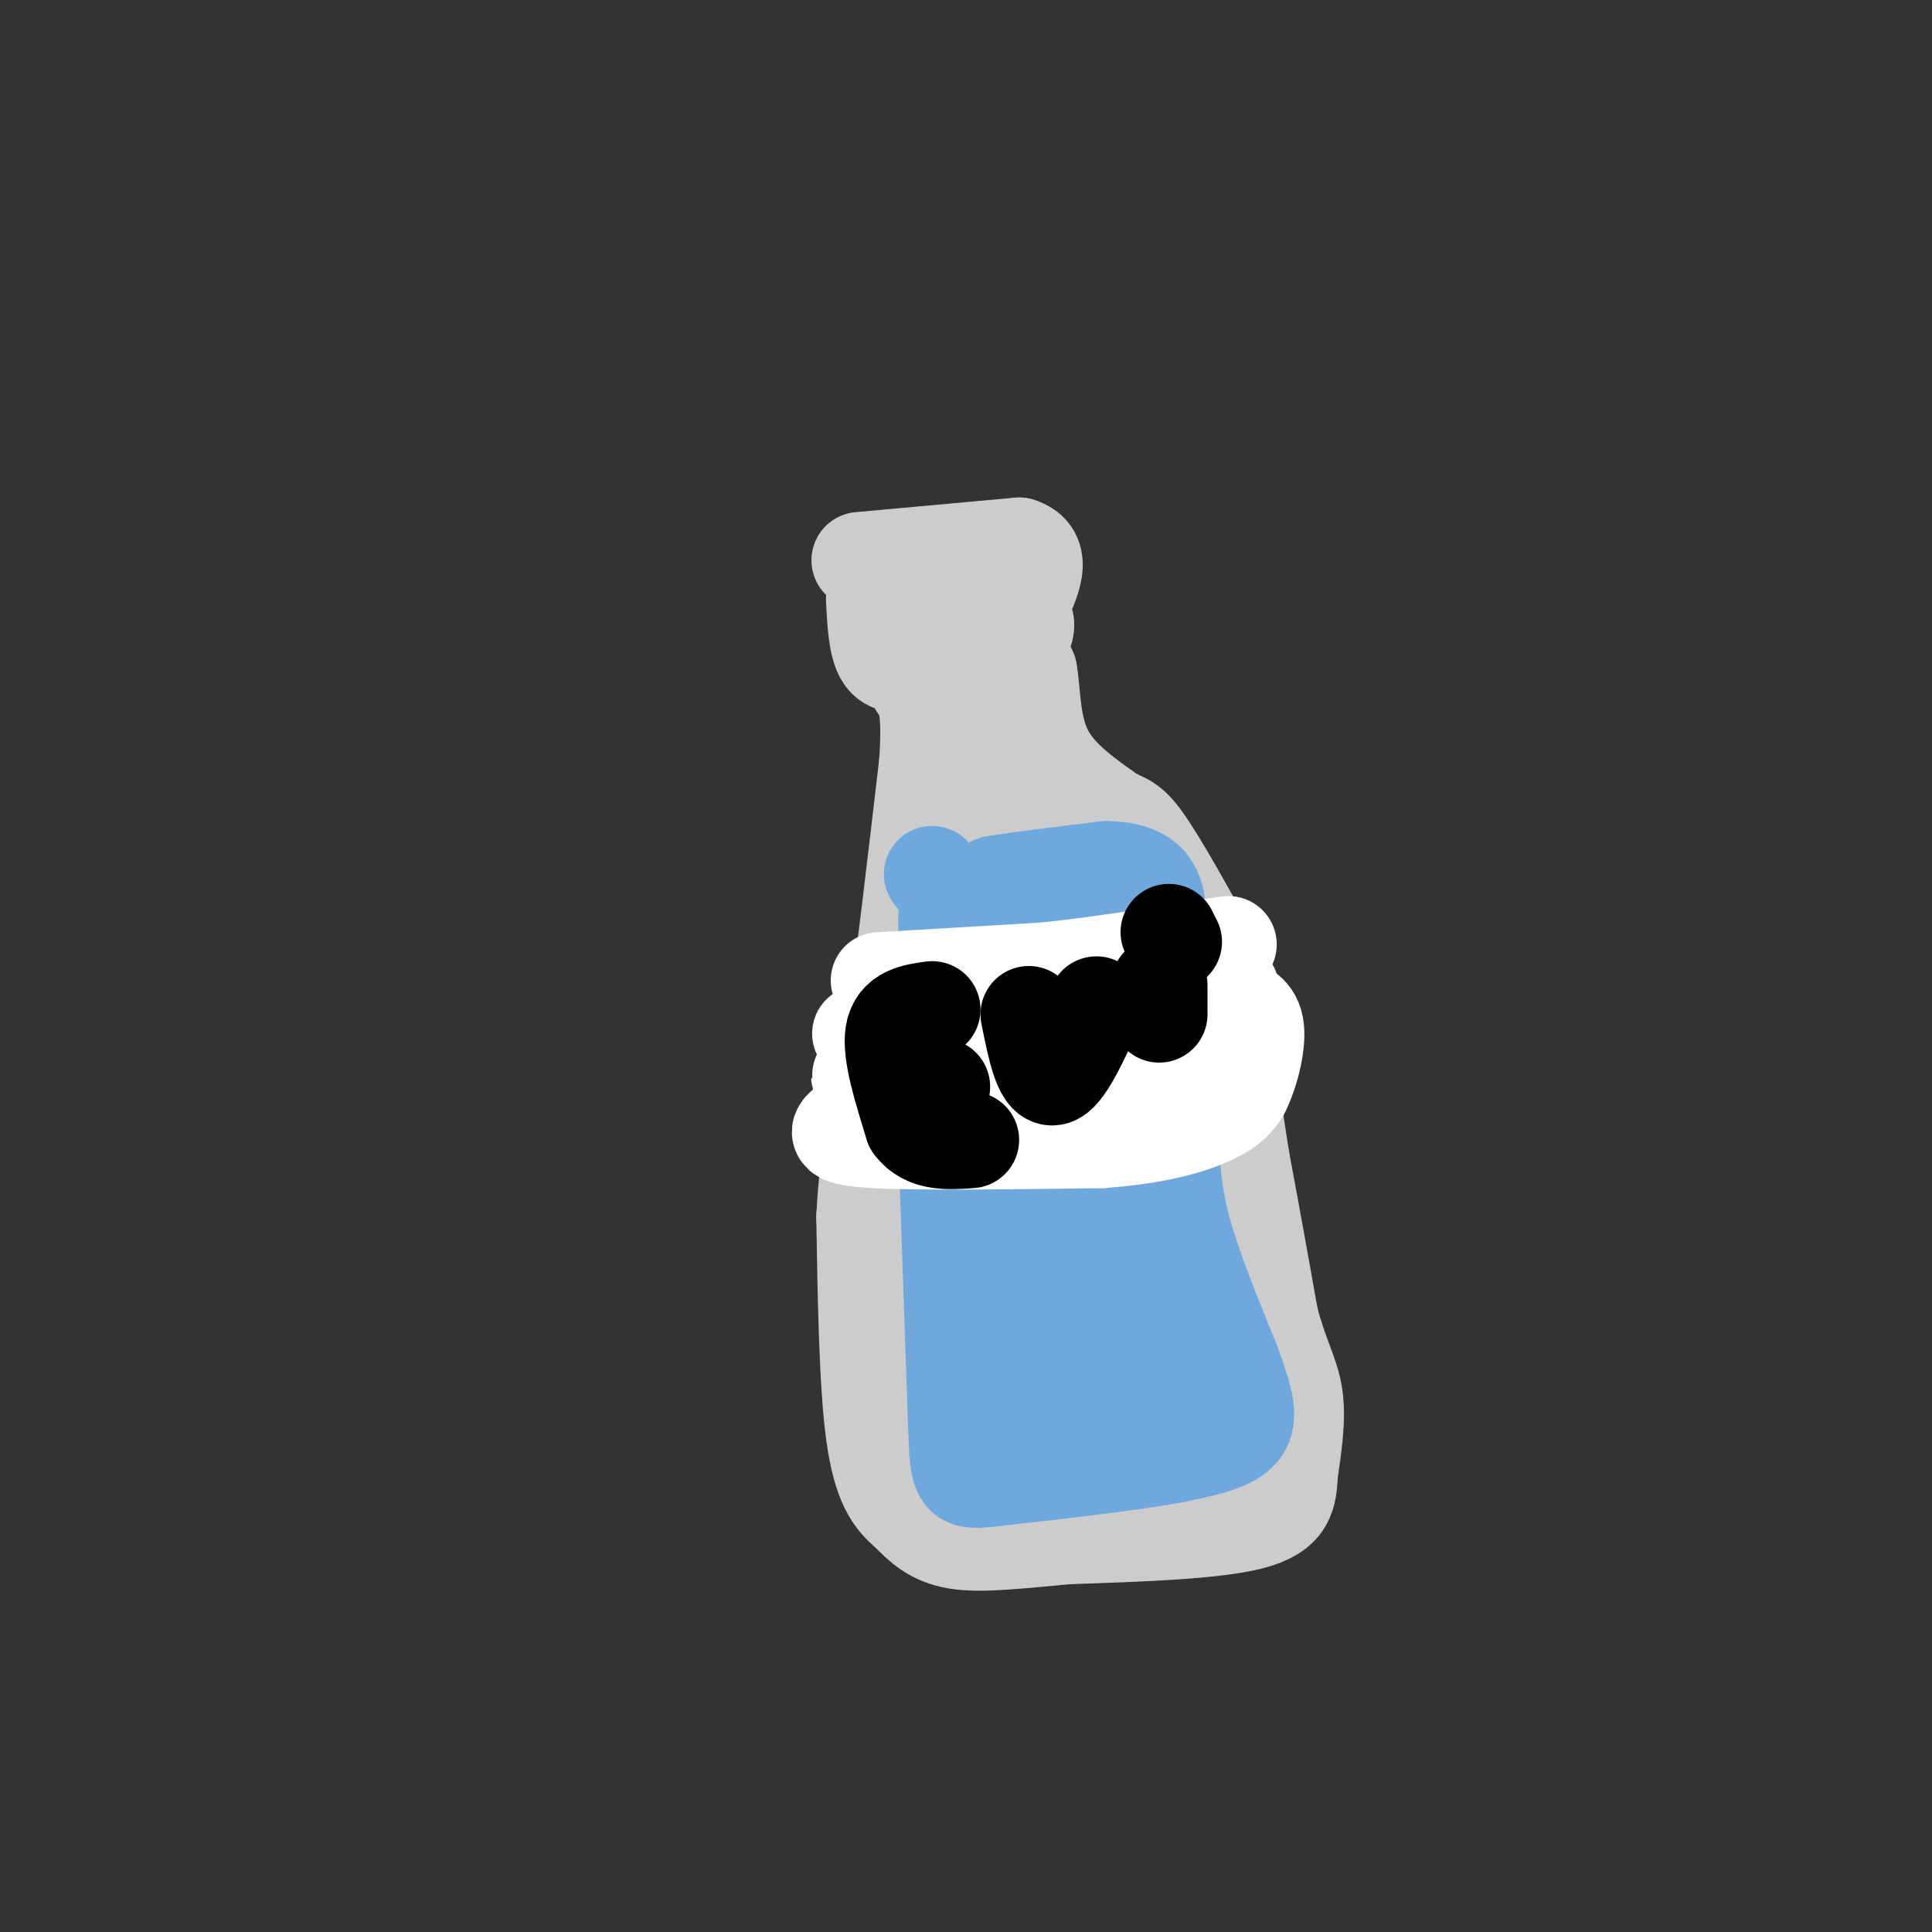 <svg viewBox='0 0 400 400' version='1.1' xmlns='http://www.w3.org/2000/svg' xmlns:xlink='http://www.w3.org/1999/xlink'><rect x="0" y="0" width="400" height="400" fill="#333333" stroke="none"/><g fill='none' stroke='rgb(204,204,204)' stroke-width='20' stroke-linecap='round' stroke-linejoin='round'><path d='M178,116c0.000,0.000 33.000,-3.000 33,-3'/><path d='M211,113c5.500,1.667 2.750,7.333 0,13'/><path d='M211,126c-0.333,2.167 -1.167,1.083 -2,0'/><path d='M181,124c0.250,4.917 0.500,9.833 2,12c1.500,2.167 4.250,1.583 7,1'/><path d='M190,137c3.476,-1.464 8.667,-5.625 11,-8c2.333,-2.375 1.810,-2.964 0,-3c-1.810,-0.036 -4.905,0.482 -8,1'/><path d='M193,127c-1.762,1.631 -2.167,5.208 2,5c4.167,-0.208 12.905,-4.202 16,-4c3.095,0.202 0.548,4.601 -2,9'/><path d='M209,137c0.333,1.833 2.167,1.917 4,2'/><path d='M213,139c0.711,3.289 0.489,10.511 3,16c2.511,5.489 7.756,9.244 13,13'/><path d='M229,168c3.044,2.244 4.156,1.356 7,5c2.844,3.644 7.422,11.822 12,20'/><path d='M248,193c3.500,11.167 6.250,29.083 9,47'/><path d='M257,240c2.500,13.333 4.250,23.167 6,33'/><path d='M263,273c2.089,7.978 4.311,11.422 5,16c0.689,4.578 -0.156,10.289 -1,16'/><path d='M267,305c-0.244,4.578 -0.356,8.022 -8,10c-7.644,1.978 -22.822,2.489 -38,3'/><path d='M221,318c-10.578,0.956 -18.022,1.844 -23,1c-4.978,-0.844 -7.489,-3.422 -10,-6'/><path d='M188,313c-3.022,-2.489 -5.578,-5.711 -7,-16c-1.422,-10.289 -1.711,-27.644 -2,-45'/><path d='M179,252c0.667,-13.667 3.333,-25.333 6,-37'/><path d='M185,215c2.167,-15.667 4.583,-36.333 7,-57'/><path d='M192,158c0.833,-12.167 -0.583,-14.083 -2,-16'/><path d='M190,142c0.333,-3.036 2.167,-2.625 7,-1c4.833,1.625 12.667,4.464 15,12c2.333,7.536 -0.833,19.768 -4,32'/><path d='M208,185c-0.447,7.059 0.437,8.707 0,10c-0.437,1.293 -2.195,2.233 -4,-6c-1.805,-8.233 -3.659,-25.638 -3,-29c0.659,-3.362 3.829,7.319 7,18'/><path d='M208,178c-0.778,10.711 -6.222,28.489 -9,45c-2.778,16.511 -2.889,31.756 -3,47'/><path d='M196,270c-1.267,14.867 -2.933,28.533 0,34c2.933,5.467 10.467,2.733 18,0'/><path d='M214,304c8.089,0.933 19.311,3.267 27,3c7.689,-0.267 11.844,-3.133 16,-6'/><path d='M257,301c3.778,1.200 5.222,7.200 1,-10c-4.222,-17.200 -14.111,-57.600 -24,-98'/><path d='M234,193c-3.964,-17.321 -1.875,-11.625 -4,-10c-2.125,1.625 -8.464,-0.821 -11,4c-2.536,4.821 -1.268,16.911 0,29'/><path d='M219,216c-1.778,13.444 -6.222,32.556 -8,46c-1.778,13.444 -0.889,21.222 0,29'/><path d='M211,291c-0.450,6.142 -1.574,6.997 5,5c6.574,-1.997 20.847,-6.845 27,-10c6.153,-3.155 4.187,-4.616 1,-11c-3.187,-6.384 -7.593,-17.692 -12,-29'/><path d='M232,246c-4.060,-10.345 -8.208,-21.708 -7,-18c1.208,3.708 7.774,22.488 10,33c2.226,10.512 0.113,12.756 -2,15'/><path d='M233,276c-0.393,6.345 -0.375,14.708 -2,7c-1.625,-7.708 -4.893,-31.488 -6,-45c-1.107,-13.512 -0.054,-16.756 1,-20'/><path d='M226,218c-0.689,-5.778 -2.911,-10.222 0,-3c2.911,7.222 10.956,26.111 19,45'/></g>
<g fill='none' stroke='rgb(111,168,220)' stroke-width='20' stroke-linecap='round' stroke-linejoin='round'><path d='M193,181c1.417,1.833 2.833,3.667 5,4c2.167,0.333 5.083,-0.833 8,-2'/><path d='M206,183c5.167,-0.833 14.083,-1.917 23,-3'/><path d='M229,180c5.800,0.067 8.800,1.733 10,5c1.200,3.267 0.600,8.133 0,13'/><path d='M239,198c0.500,8.000 1.750,21.500 3,35'/><path d='M242,233c0.689,9.133 0.911,14.467 3,22c2.089,7.533 6.044,17.267 10,27'/><path d='M255,282c2.578,7.089 4.022,11.311 2,14c-2.022,2.689 -7.511,3.844 -13,5'/><path d='M244,301c-8.500,1.667 -23.250,3.333 -38,5'/><path d='M206,306c-7.600,0.911 -7.600,0.689 -8,-11c-0.400,-11.689 -1.200,-34.844 -2,-58'/><path d='M196,237c-0.333,-17.500 -0.167,-32.250 0,-47'/><path d='M196,190c2.431,-7.399 8.507,-2.396 13,0c4.493,2.396 7.402,2.183 9,5c1.598,2.817 1.885,8.662 1,15c-0.885,6.338 -2.943,13.169 -5,20'/><path d='M214,230c-0.345,-6.452 1.292,-32.583 3,-38c1.708,-5.417 3.488,9.881 6,14c2.512,4.119 5.756,-2.940 9,-10'/><path d='M232,196c-4.022,0.311 -18.578,6.089 -24,18c-5.422,11.911 -1.711,29.956 2,48'/><path d='M210,262c0.667,11.845 1.333,17.458 3,21c1.667,3.542 4.333,5.012 6,5c1.667,-0.012 2.333,-1.506 3,-3'/><path d='M222,285c1.938,-1.919 5.282,-5.215 7,-6c1.718,-0.785 1.809,0.943 2,-8c0.191,-8.943 0.483,-28.555 0,-37c-0.483,-8.445 -1.742,-5.722 -3,-3'/><path d='M228,231c-0.758,-1.686 -1.152,-4.400 -2,-7c-0.848,-2.600 -2.152,-5.085 -5,0c-2.848,5.085 -7.242,17.738 -9,28c-1.758,10.262 -0.879,18.131 0,26'/><path d='M212,278c-0.702,7.286 -2.458,12.500 -1,15c1.458,2.500 6.131,2.286 11,1c4.869,-1.286 9.935,-3.643 15,-6'/><path d='M237,288c2.631,0.202 1.708,3.708 2,5c0.292,1.292 1.798,0.369 3,-2c1.202,-2.369 2.101,-6.185 3,-10'/><path d='M245,281c-3.464,-0.310 -13.625,3.917 -16,2c-2.375,-1.917 3.036,-9.976 3,-15c-0.036,-5.024 -5.518,-7.012 -11,-9'/><path d='M221,259c-3.000,-1.667 -5.000,-1.333 -7,-1'/></g>
<g fill='none' stroke='rgb(255,255,255)' stroke-width='20' stroke-linecap='round' stroke-linejoin='round'><path d='M182,203c0.000,0.000 34.000,-2.000 34,-2'/><path d='M216,201c11.500,-1.167 23.250,-3.083 35,-5'/><path d='M251,196c5.833,-0.833 2.917,-0.417 0,0'/><path d='M175,233c-1.417,1.250 -2.833,2.500 6,3c8.833,0.500 27.917,0.250 47,0'/><path d='M228,236c12.156,-0.889 19.044,-3.111 23,-5c3.956,-1.889 4.978,-3.444 6,-5'/><path d='M257,226c1.822,-3.444 3.378,-9.556 3,-13c-0.378,-3.444 -2.689,-4.222 -5,-5'/><path d='M255,208c-0.595,-2.071 0.417,-4.750 -1,-3c-1.417,1.750 -5.262,7.929 -10,11c-4.738,3.071 -10.369,3.036 -16,3'/><path d='M228,219c-10.167,1.000 -27.583,2.000 -45,3'/><path d='M183,222c-7.786,0.726 -4.750,1.042 -3,0c1.750,-1.042 2.214,-3.440 5,-5c2.786,-1.560 7.893,-2.280 13,-3'/><path d='M198,214c10.289,-1.533 29.511,-3.867 37,-4c7.489,-0.133 3.244,1.933 -1,4'/><path d='M234,214c-8.667,0.667 -29.833,0.333 -51,0'/><path d='M183,214c-8.500,0.000 -4.250,0.000 0,0'/></g>
<g fill='none' stroke='rgb(0,0,0)' stroke-width='20' stroke-linecap='round' stroke-linejoin='round'><path d='M193,209c-3.667,0.500 -7.333,1.000 -8,5c-0.667,4.000 1.667,11.500 4,19'/><path d='M189,233c2.667,3.667 7.333,3.333 12,3'/><path d='M191,226c0.000,0.000 4.000,-1.000 4,-1'/><path d='M213,210c1.333,6.667 2.667,13.333 5,13c2.333,-0.333 5.667,-7.667 9,-15'/><path d='M240,204c0.000,0.000 0.000,6.000 0,6'/><path d='M243,195c0.000,0.000 -1.000,-2.000 -1,-2'/></g>
</svg>